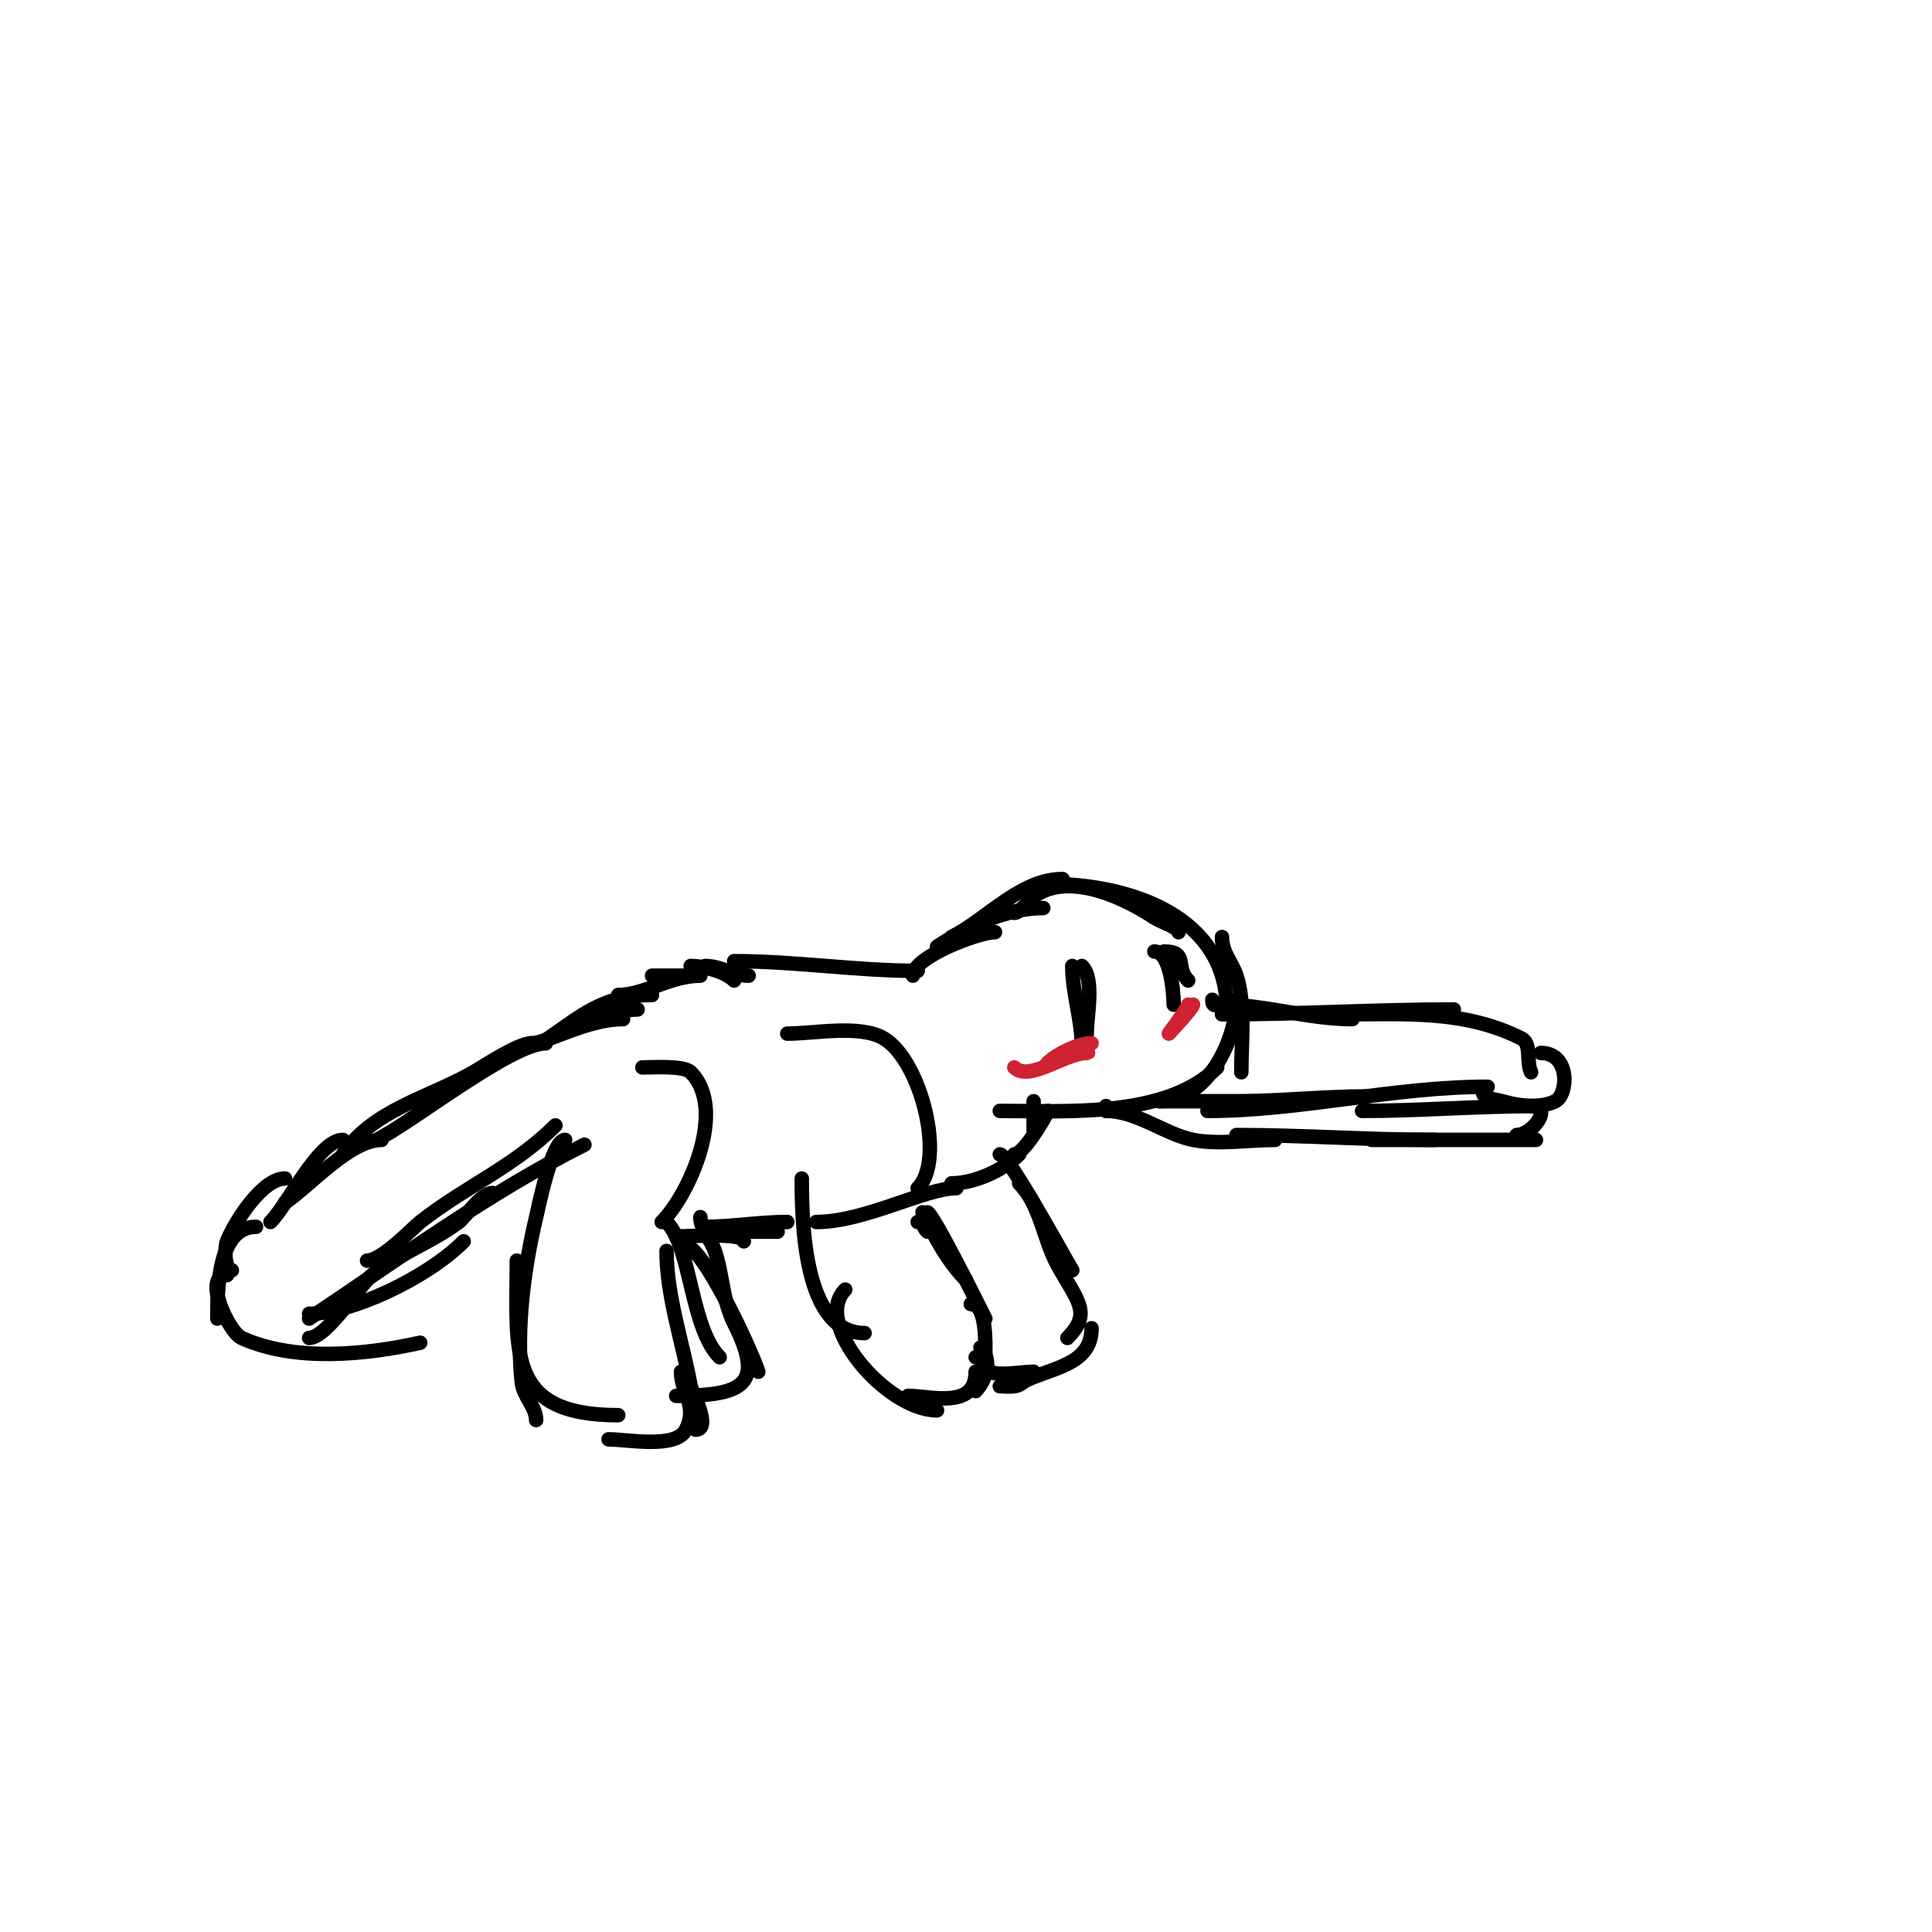 <svg viewBox='0 0 400 400' version='1.1' xmlns='http://www.w3.org/2000/svg' xmlns:xlink='http://www.w3.org/1999/xlink'><g fill='none' stroke='#000000' stroke-width='3' stroke-linecap='round' stroke-linejoin='round'><path d='M113,216c-7.085,0 -27.596,16.298 -35,20'/><path d='M110,216c-2.73,0 -9.926,4.815 -12,6c-9.192,5.253 -20.86,7.791 -27,17'/><path d='M79,236c-6.566,0 -14.896,9.597 -20,13'/><path d='M71,236c-5.012,0 -11.341,13.341 -15,17'/><path d='M59,244c-4.693,0 -10.38,8.95 -12,13c-0.575,1.436 -0.507,6 1,6'/><path d='M53,254c-8.047,0 -8,13.45 -8,19'/><path d='M47,264c-5.238,0 0.402,11.819 3,13c11.011,5.005 25.775,3.494 37,1'/><path d='M64,272c8.46,0 24.201,-7.201 32,-15'/><path d='M64,277c3.702,0 10.537,-11.03 13,-13c5.491,-4.393 12.375,-6.781 18,-11c1.377,-1.032 4.61,-6 7,-6'/><path d='M64,273c18.444,-12.296 37.273,-26.137 57,-36'/><path d='M76,261c3.07,0 9.509,-6.829 11,-8c9.382,-7.372 19.439,-11.439 28,-20'/><path d='M110,216c3.254,0 11.428,-5 19,-5'/><path d='M112,216c8.072,-5.381 12.445,-10 23,-10'/><path d='M124,210c2.807,0 5.034,-1 8,-1'/><path d='M190,201c-12.762,0 -25.306,-2 -38,-2'/><path d='M145,200'/><path d='M146,200c3.373,0 5.685,2 9,2'/><path d='M143,200c2.786,0 7.152,1.152 9,3'/><path d='M143,202c-2.667,0 -5.333,0 -8,0'/><path d='M145,202c-6.164,0 -11.595,4 -17,4'/><path d='M189,202c0,-3.867 13.577,-9 17,-9'/><path d='M194,196c6.538,-4.359 14.664,-8 22,-8'/><path d='M197,194c7.326,-3.663 14.232,-12 23,-12'/><path d='M210,189c1.255,0 3.572,-3.184 5,-4c7.317,-4.181 18.17,1.113 24,5c1.248,0.832 5,1.981 5,3'/><path d='M217,183c17.049,0 37,6.714 37,26'/><path d='M253,194c0,3.279 2.077,5.23 3,8c1.886,5.659 1,13.96 1,20'/><path d='M256,207c0,8.243 -5.934,21 -16,21'/><path d='M252,221c-10.51,10.51 -31.321,9 -45,9'/><path d='M251,207c0,1.567 0.667,1 2,1c9.061,0 17.713,3 27,3'/><path d='M253,210c15.984,0 31.958,-1 48,-1'/><path d='M278,210c13.432,0 25.185,-0.907 37,5c2.171,1.085 0.915,4.829 2,7'/><path d='M319,218c6.16,0 5.688,8.656 3,10c-2.709,1.355 -6.787,1.204 -11,0c-1.649,-0.471 -4,-0.434 -4,-2'/><path d='M318,229c-12.032,0 -24.21,1 -36,1'/><path d='M308,225c-19.524,0 -38.838,5 -58,5'/><path d='M283,227c-9.076,0 -17.893,1 -27,1c-0.641,0 -20.166,0 -15,0'/><path d='M317,229c4.741,0 0.236,6 -3,6'/><path d='M318,236c-11.333,0 -22.667,0 -34,0'/><path d='M297,236c-13.939,0 -27.206,-1 -41,-1'/><path d='M264,236c-5.35,0 -11.807,1.039 -17,0c-5.831,-1.166 -11.618,-6 -18,-6'/><path d='M229,230l0,-1'/><path d='M214,228c0,2 0,4 0,6'/><path d='M217,230c-1.01,2.021 -5.156,9 -7,9'/><path d='M211,239c-3.433,3.433 -9.4,6 -14,6'/><path d='M198,246c-6.518,0 -18.94,7 -29,7'/><path d='M163,214c5.643,0 15.123,-1.926 20,1c7.672,4.603 12.856,25.144 7,31'/><path d='M190,253c1.481,0 0.848,0.848 2,2'/><path d='M191,251c2.437,4.873 5.131,10.131 9,14'/><path d='M192,251c1.018,0 10.545,19.09 12,22'/><path d='M201,270c3.308,0 3,7.805 3,11'/><path d='M203,279c2.761,2.761 0.735,7.265 -1,9'/><path d='M166,244c0,9.492 0.469,32 13,32'/><path d='M175,267c-6.939,6.939 8.556,25 19,25'/><path d='M188,289c4.64,0 14,2.903 14,-5'/><path d='M207,239c1.761,0 12.996,20.66 15,24'/><path d='M211,245c4.405,4.405 5.003,11.605 8,17c4.074,7.333 7.147,9.853 2,15'/><path d='M226,275c0,7.653 -8.261,8.13 -14,11'/><path d='M212,286c-1.437,1.437 -3.033,1 -5,1'/><path d='M214,284c-2.199,0 -7.114,0.943 -9,0c-0.566,-0.283 -0.916,-3 -3,-3'/><path d='M133,221c2.232,0 8.564,-0.436 10,1c7.635,7.635 -0.309,25.309 -6,31'/><path d='M138,253c5.108,5.108 4.958,21.958 11,28'/><path d='M138,259c0,9.304 3.386,19.124 5,28c0.139,0.763 4.494,9 1,9'/><path d='M117,236c-2.763,0 -5.633,14.458 -6,16c-2.561,10.755 -4.109,22.91 -3,34c0.318,3.18 3,5.228 3,8'/><path d='M107,261c0,18.804 -2.357,32 21,32'/><path d='M126,298c3.902,0 13.987,2.027 16,-2c2.516,-5.032 -1,-7.594 -1,-12'/><path d='M161,255c-2,0 -4,0 -6,0'/><path d='M163,253c-5.785,0 -11.402,1 -17,1'/><path d='M154,257c0,-1.871 -11.28,-1 -14,-1'/><path d='M140,258'/><path d='M142,258c3.517,0 13.317,20.951 15,26'/><path d='M145,252c0,2.484 2.252,4.756 3,7c1.697,5.09 1.531,10.061 4,15c6.203,12.406 2.447,15 -12,15'/><path d='M224,200c2.684,2.684 1,10.223 1,14'/><path d='M222,200c0,5.577 2,11.127 2,17'/><path d='M239,197c3.325,0 4,8.476 4,11'/><path d='M241,197c5.14,0 2.234,3.234 5,6'/></g>
<g fill='none' stroke='#cf2233' stroke-width='3' stroke-linecap='round' stroke-linejoin='round'><path d='M210,221c3.032,3.032 10.565,-3 15,-3c1.333,0 -2.735,-0.422 -4,0c-1.488,0.496 -6.468,4.468 -4,2'/><path d='M217,220c1.757,-1.757 6.285,-4 9,-4'/><path d='M247,208c0,0.679 -5,6 -5,6c0,0 4,-5.365 4,-6'/><path d='M246,208'/></g>
</svg>